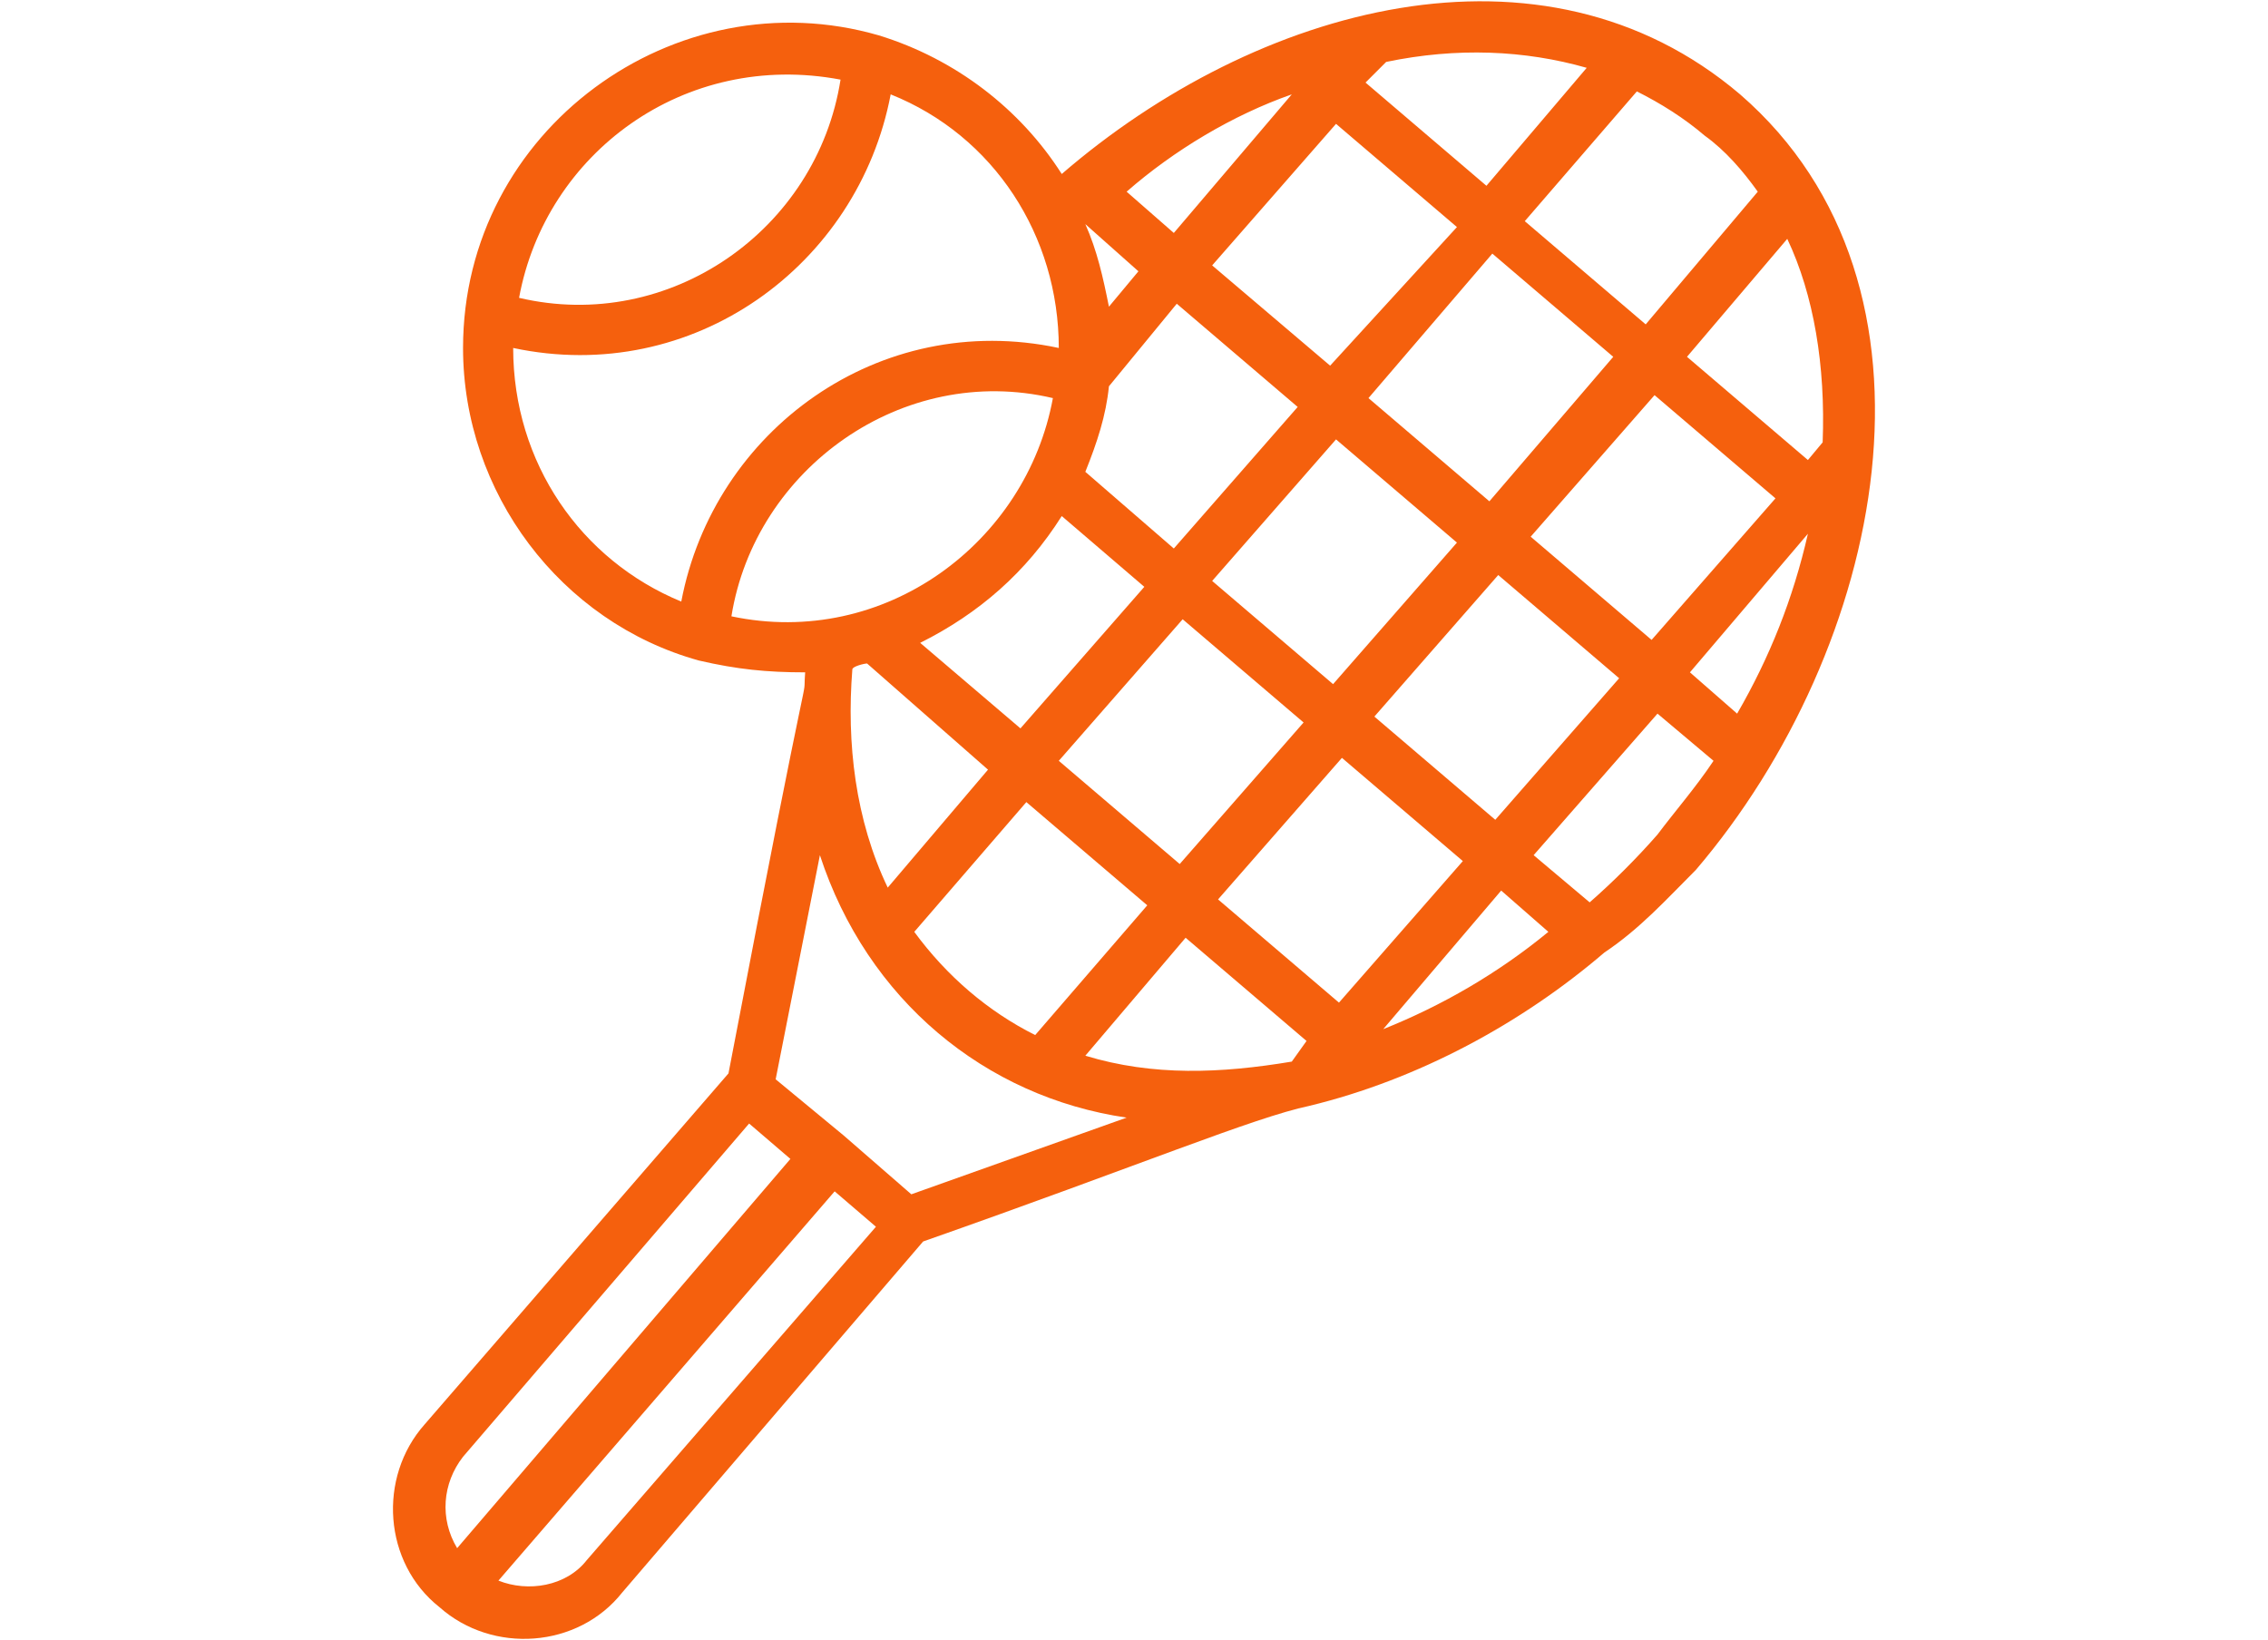 <?xml version="1.0" encoding="utf-8"?>
<!-- Generator: Adobe Illustrator 24.0.3, SVG Export Plug-In . SVG Version: 6.00 Build 0)  -->
<svg version="1.1" id="Calque_1" xmlns="http://www.w3.org/2000/svg" xmlns:xlink="http://www.w3.org/1999/xlink" x="0px" y="0px"
	 viewBox="0 0 76.9 55.6" style="enable-background:new 0 0 76.9 55.6;" xml:space="preserve">
<style type="text/css">
	.st0{fill:#f5600d;}
</style>
<g>
	<path class="st0" d="M57.5,29.5c6.4-7.5,9-19.8,1.5-26.3c-6.7-5.7-16.4-3-23,2.7c-1.4-2.2-3.6-3.9-6.2-4.7
		c-6.9-2-14.1,3.2-14.1,10.6c0,4.9,3.3,9.3,8,10.6c1.3,0.3,2.3,0.4,3.6,0.4c-0.1,1.4,0.4-2.1-2.6,13.6L14.4,48.3
		c-1.6,1.8-1.4,4.7,0.5,6.2c1.8,1.6,4.7,1.4,6.2-0.5l10.2-11.9c7.4-2.6,11.2-4.2,13.1-4.6c3.7-0.9,7.2-2.8,10-5.2
		C55.6,31.5,56.5,30.5,57.5,29.5z M56.2,28.3c-0.7,0.8-1.5,1.6-2.3,2.3L52,29l4.2-4.8l1.9,1.6C57.5,26.7,56.8,27.5,56.2,28.3z
		 M30.9,40.5l-2.3-2l0,0l0,0l-2.3-1.9l1.5-7.6c1.6,4.9,5.6,8.2,10.4,8.9L30.9,40.5z M58.9,24.2l-1.6-1.4l4-4.7
		C60.8,20.3,60,22.3,58.9,24.2z M56,21.7l-4.1-3.5l4.2-4.8l4.1,3.5L56,21.7z M36.8,35.8l3.4-4l4.1,3.5L43.8,36
		C41.4,36.4,39.1,36.5,36.8,35.8z M31,31.6l3.8-4.4l4.1,3.5l-3.8,4.4C33.5,34.3,32.1,33.1,31,31.6z M37.6,13.1
		C37.6,13,37.6,13,37.6,13.1l2.3-2.8l4.1,3.5l-4.2,4.8l-3-2.6C37.2,15,37.5,14.1,37.6,13.1z M45.3,14.9l4.1,3.5l-4.2,4.8l-4.1-3.5
		L45.3,14.9z M38.8,19.9l-4.2,4.8l-3.4-2.9c2-1,3.6-2.4,4.8-4.3L38.8,19.9z M40.1,21l4.1,3.5L40,29.3l-4.1-3.5L40.1,21z M41.3,30.5
		l4.2-4.8l4.1,3.5L45.4,34L41.3,30.5z M46.6,24.3l4.2-4.8l4.1,3.5l-4.2,4.8L46.6,24.3z M50.5,17l-4.1-3.5l4.2-4.9l4.1,3.5L50.5,17z
		 M45.1,12.4L41.1,9l4.2-4.8l4.1,3.5L45.1,12.4z M43.8,3.2l-4,4.7l-1.6-1.4C39.8,5.1,41.8,3.9,43.8,3.2z M36.8,7.6l1.8,1.6l-1,1.2
		C37.4,9.4,37.2,8.5,36.8,7.6z M29.4,22.5l4.1,3.6l-3.4,4c-1.1-2.3-1.4-4.9-1.2-7.4C28.9,22.6,29.3,22.5,29.4,22.5z M46.9,34.9
		l4-4.7l1.6,1.4C50.8,33,48.9,34.1,46.9,34.9z M61.8,15l-0.5,0.6l-4.1-3.5l3.4-4C61.5,10,61.9,12.4,61.8,15z M59.6,6.5L55.8,11
		l-4.1-3.5l3.8-4.4c0.8,0.4,1.6,0.9,2.3,1.5C58.5,5.1,59.1,5.8,59.6,6.5z M53.8,2.3l-3.4,4l-4.1-3.5L47,2.1
		C49.4,1.6,51.7,1.7,53.8,2.3z M28.5,2.7c-0.8,5.1-5.8,8.6-10.9,7.4C18.5,5.2,23.2,1.7,28.5,2.7z M17.4,11.8
		c6.1,1.3,11.7-2.8,12.8-8.6c3.5,1.4,5.7,4.8,5.7,8.6c-6.1-1.3-11.7,2.8-12.8,8.6C19.7,19,17.4,15.7,17.4,11.8z M24.8,20.9
		c0.8-5,5.8-8.6,10.9-7.4C34.8,18.4,30,22,24.8,20.9z M15.7,49.4l9.7-11.3l1.4,1.2L15.5,52.5C14.9,51.5,15,50.3,15.7,49.4z
		 M19.9,52.9c-0.7,0.9-2,1.1-3,0.7l11.4-13.2l1.4,1.2L19.9,52.9z"/>
</g>
</svg>
